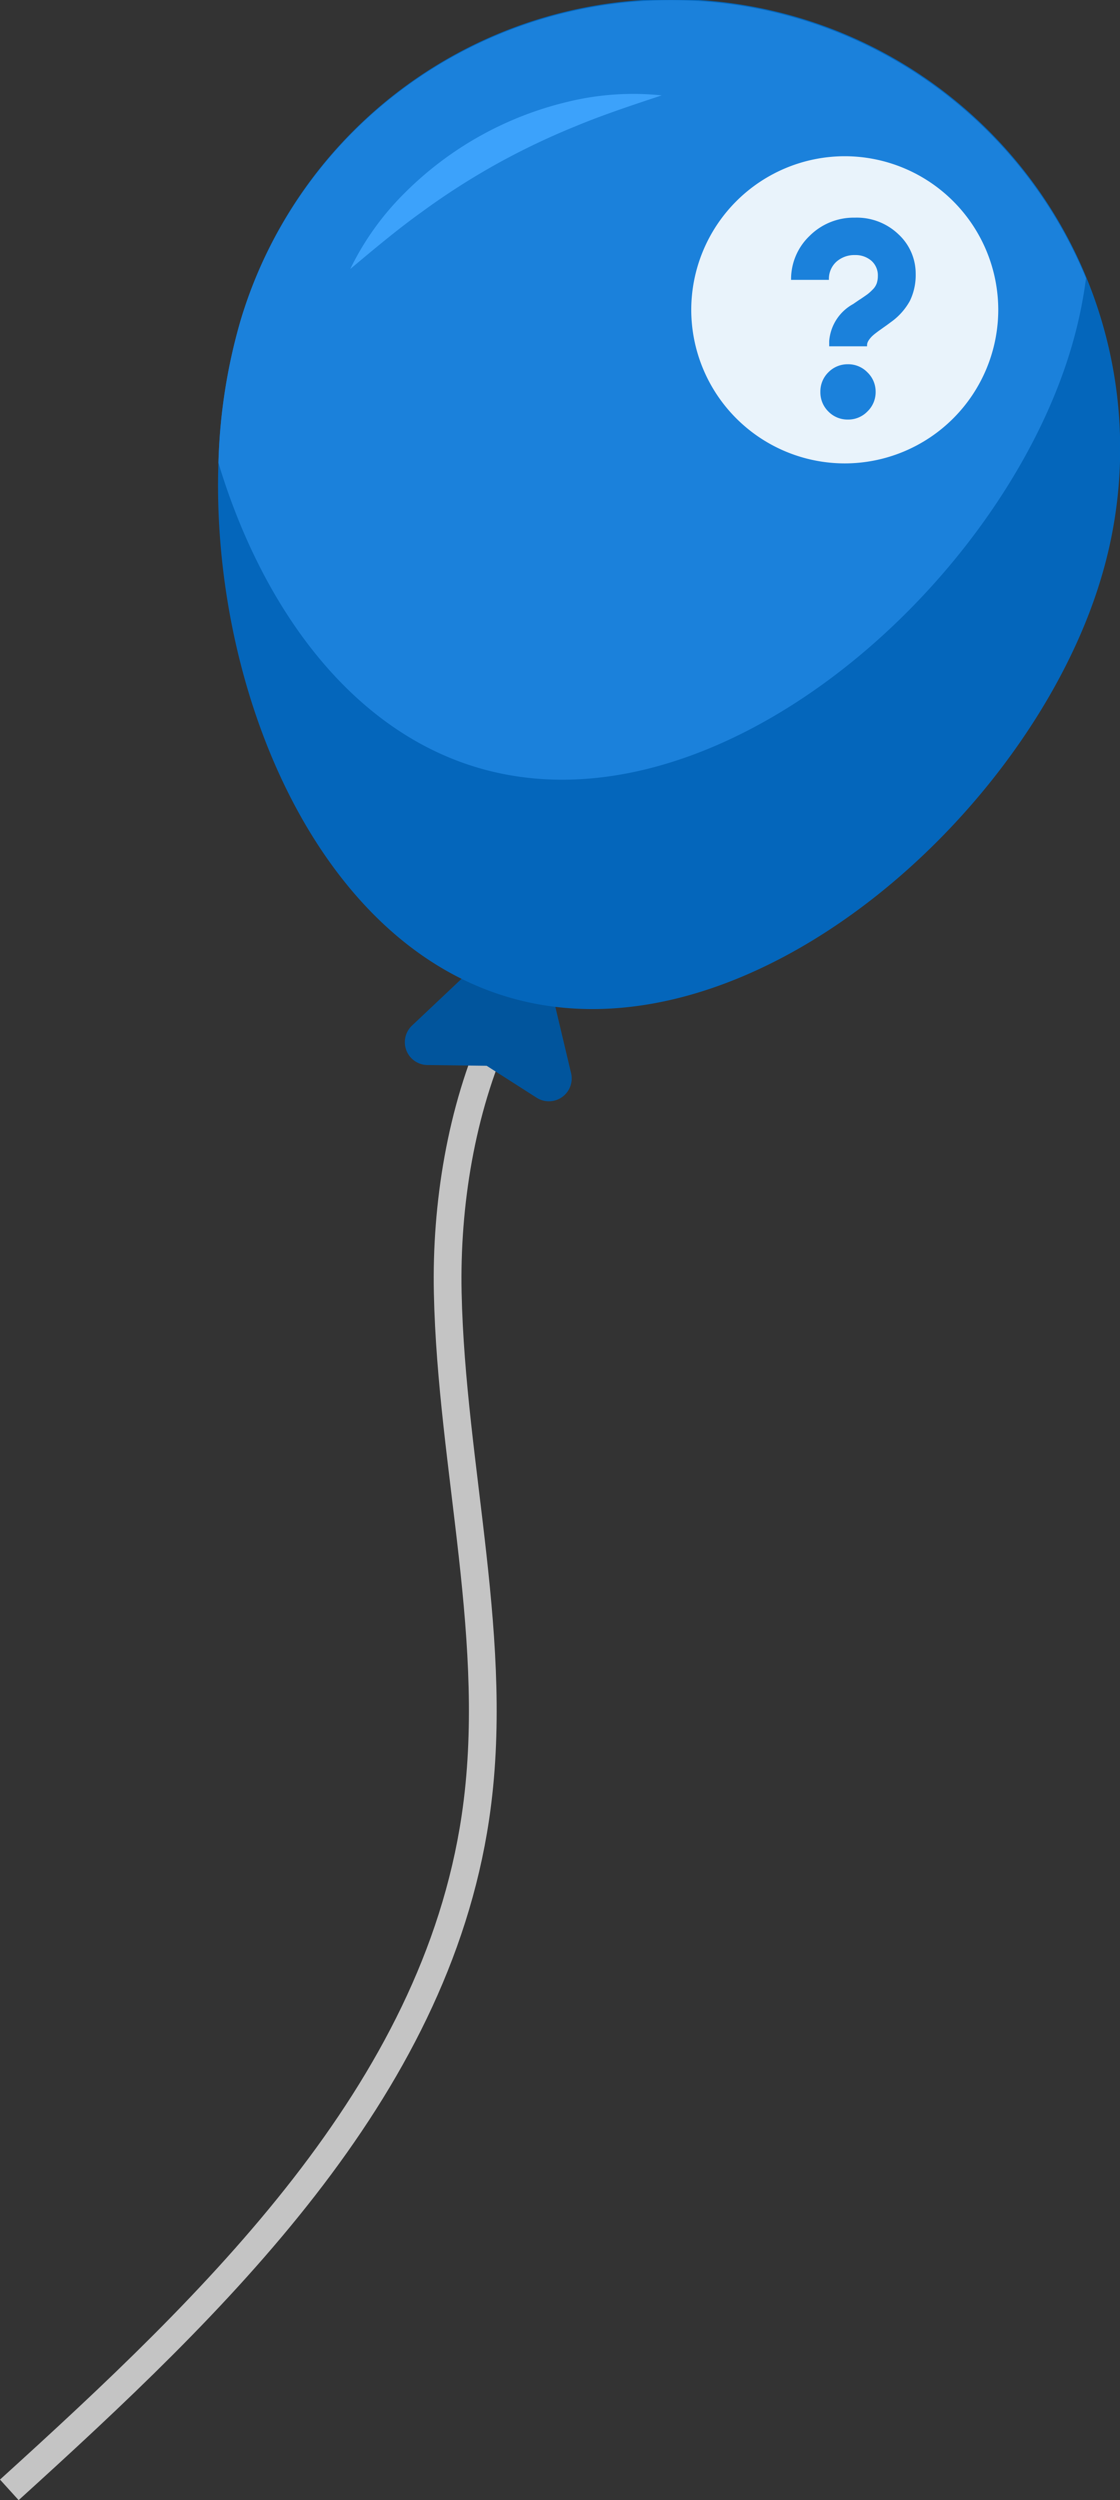 <svg xmlns="http://www.w3.org/2000/svg" width="72.963" height="162.775" viewBox="0 0 72.963 162.775">
  <rect x="0" y="0" width="72.963" height="162.775" fill="#333333" stroke="none"/>
  <g id="b8-q" transform="translate(-11459.078 -4138.294)">
    <g id="b13" transform="translate(11459.685 4138.294)">
      <path id="Path_11" data-name="Path 11" d="M159.052,280.58c-10.681,4.1-14.882,17.209-14.643,28.647s3.488,22.871,1.8,34.185c-2.675,17.934-16.928,31.587-30.361,43.766" transform="translate(-115.848 -225.072)" fill="none" stroke="#c4c4c4" stroke-miterlimit="10" stroke-width="1.808"/>
      <g id="Group_8" data-name="Group 8" transform="translate(13.598 0)">
        <path id="Path_12" data-name="Path 12" d="M168.228,287.135l1.674,7.05.825,3.475a1.487,1.487,0,0,1-2.247,1.6l-3.252-2.078-3.864-.049a1.487,1.487,0,0,1-1-2.568l2.6-2.453Z" transform="translate(-147.729 -227.793)" fill="#01559d"/>
        <g id="Group_7" data-name="Group 7">
          <path id="Path_13" data-name="Path 13" d="M196.621,223.326c-4.629,15.484-23.2,31.88-38.687,27.251-12.627-3.775-19.3-20.374-18.812-34.763a36.662,36.662,0,0,1,1.435-9.249,29.258,29.258,0,1,1,56.064,16.761Z" transform="translate(-139.097 -185.677)" fill="#0466bb"/>
          <path id="Path_14" data-name="Path 14" d="M194.675,208.393c-4.629,15.484-23.2,31.88-38.687,27.251-8.312-2.485-14.043-10.521-16.849-19.83a36.662,36.662,0,0,1,1.435-9.249,29.259,29.259,0,0,1,55.084-2.772A29.162,29.162,0,0,1,194.675,208.393Z" transform="translate(-139.114 -185.677)" fill="#1b81db"/>
          <path id="Path_15" data-name="Path 15" d="M153.822,207.526a18.054,18.054,0,0,1,3.553-4.958,22.331,22.331,0,0,1,10.65-5.938,17.963,17.963,0,0,1,6.087-.409c-1.933.642-3.791,1.255-5.587,2a47.19,47.19,0,0,0-5.208,2.489,46.648,46.648,0,0,0-4.859,3.119C156.881,204.96,155.382,206.219,153.822,207.526Z" transform="translate(-145.21 -190.011)" fill="#3ca2fb"/>
        </g>
      </g>
    </g>
    <path id="Subtraction_35" data-name="Subtraction 35" d="M-1426,20a10.011,10.011,0,0,1-10-10,10.011,10.011,0,0,1,10-10,10.011,10.011,0,0,1,10,10A10.011,10.011,0,0,1-1426,20Zm.212-6.455a1.746,1.746,0,0,0-1.278.522,1.748,1.748,0,0,0-.522,1.278,1.748,1.748,0,0,0,.522,1.278,1.746,1.746,0,0,0,1.278.522,1.739,1.739,0,0,0,1.269-.531,1.739,1.739,0,0,0,.531-1.269,1.739,1.739,0,0,0-.531-1.269A1.739,1.739,0,0,0-1425.788,13.544Zm.45-7.11a1.577,1.577,0,0,1,1.071.369,1.263,1.263,0,0,1,.423,1,1.482,1.482,0,0,1-.072.468,1.07,1.07,0,0,1-.27.414,3.015,3.015,0,0,1-.333.3c-.092.068-.25.177-.468.324l-.025.017-.007,0c-.2.137-.348.236-.428.294a3.013,3.013,0,0,0-1.566,2.412v.342h2.466V12.32a.523.523,0,0,1,.036-.2.907.907,0,0,1,.117-.2,1.78,1.78,0,0,1,.162-.189,2.692,2.692,0,0,1,.243-.207c.118-.091.206-.157.279-.207s.2-.144.342-.243.256-.186.369-.27a4.157,4.157,0,0,0,1.242-1.386,3.847,3.847,0,0,0,.378-1.764,3.483,3.483,0,0,0-1.116-2.565A3.92,3.92,0,0,0-1425.339,4a4.065,4.065,0,0,0-2.952,1.188,3.889,3.889,0,0,0-1.206,2.862h2.466a1.5,1.5,0,0,1,.495-1.188A1.767,1.767,0,0,1-1425.339,6.434Z" transform="translate(12940.11 4148.465)" fill="#fff" opacity="0.9"/>
  </g>
</svg>
